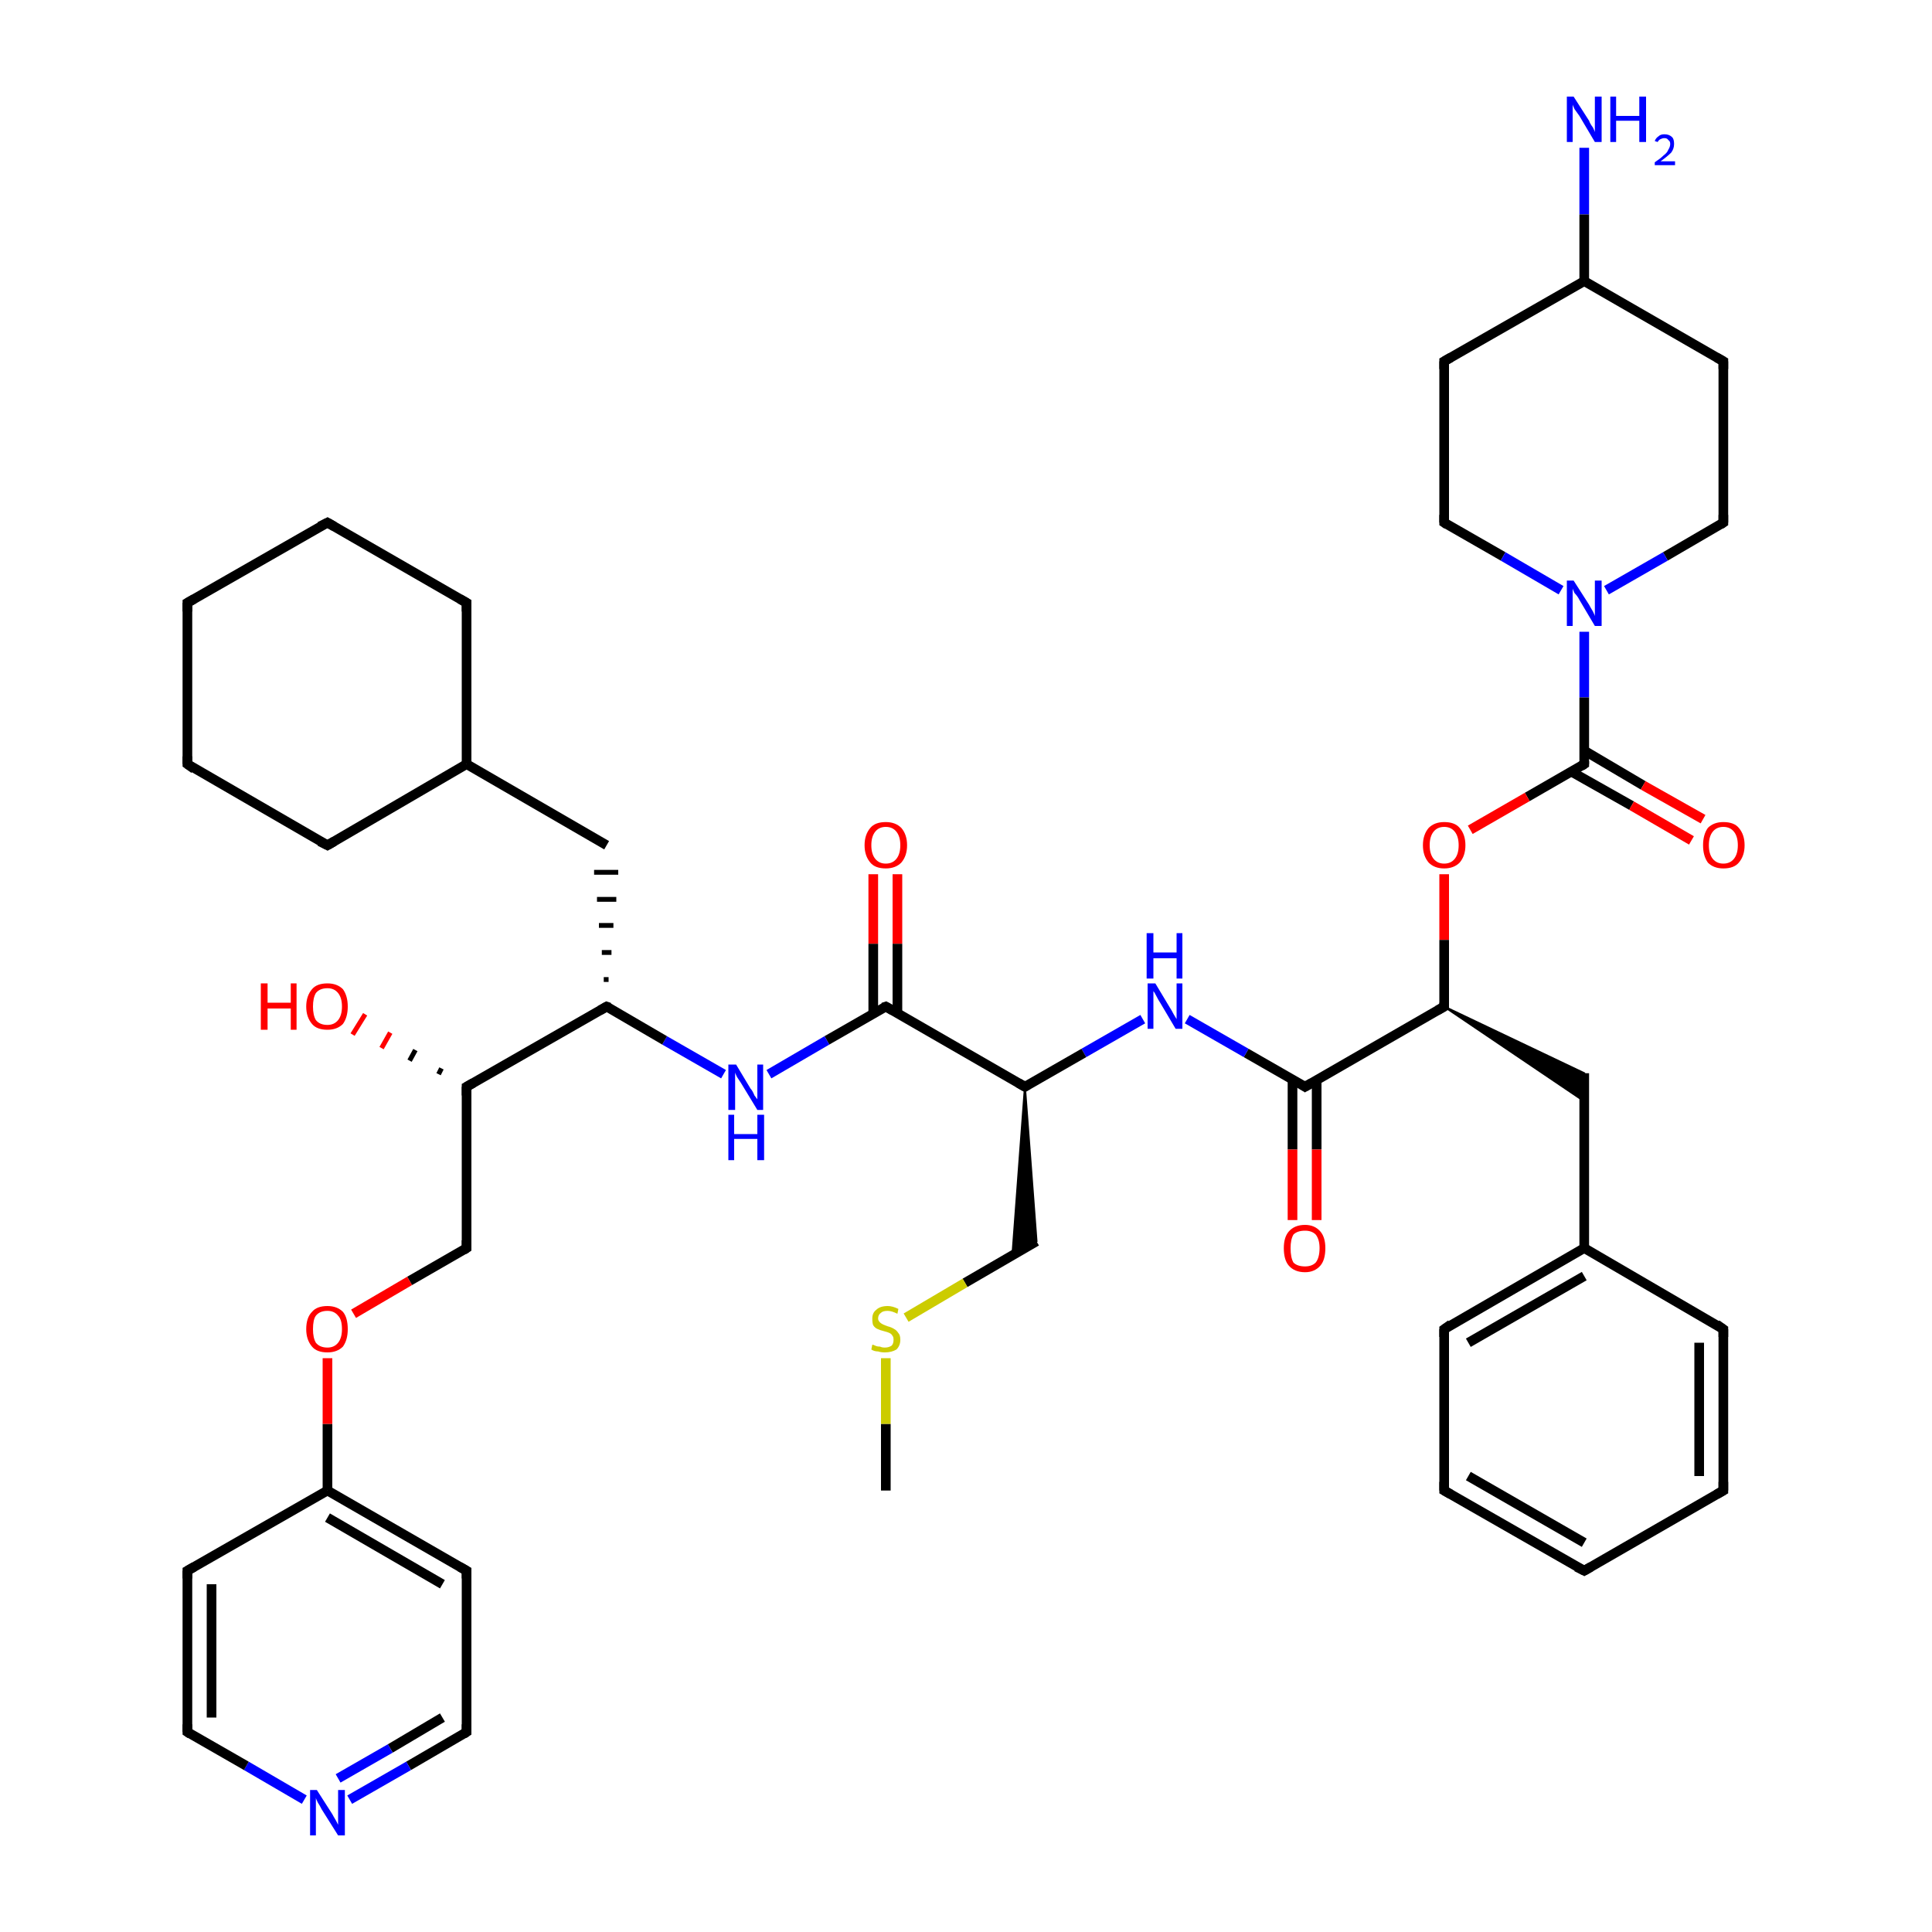 <?xml version='1.0' encoding='iso-8859-1'?>
<svg version='1.1' baseProfile='full'
              xmlns='http://www.w3.org/2000/svg'
                      xmlns:rdkit='http://www.rdkit.org/xml'
                      xmlns:xlink='http://www.w3.org/1999/xlink'
                  xml:space='preserve'
width='200px' height='200px' viewBox='0 0 200 200'>
<!-- END OF HEADER -->
<rect style='opacity:1.0;fill:#FFFFFF;stroke:none' width='200.0' height='200.0' x='0.0' y='0.0'> </rect>
<path class='bond-0 atom-1 atom-0' d='M 164.0,15.3 L 164.0,22.2' style='fill:none;fill-rule:evenodd;stroke:#0000FF;stroke-width:1.0px;stroke-linecap:butt;stroke-linejoin:miter;stroke-opacity:1' />
<path class='bond-0 atom-1 atom-0' d='M 164.0,22.2 L 164.0,29.1' style='fill:none;fill-rule:evenodd;stroke:#000000;stroke-width:1.0px;stroke-linecap:butt;stroke-linejoin:miter;stroke-opacity:1' />
<path class='bond-1 atom-7 atom-0' d='M 149.5,37.4 L 164.0,29.1' style='fill:none;fill-rule:evenodd;stroke:#000000;stroke-width:1.0px;stroke-linecap:butt;stroke-linejoin:miter;stroke-opacity:1' />
<path class='bond-2 atom-0 atom-4' d='M 164.0,29.1 L 178.4,37.4' style='fill:none;fill-rule:evenodd;stroke:#000000;stroke-width:1.0px;stroke-linecap:butt;stroke-linejoin:miter;stroke-opacity:1' />
<path class='bond-3 atom-16 atom-2' d='M 162.7,79.9 L 168.9,83.4' style='fill:none;fill-rule:evenodd;stroke:#000000;stroke-width:1.0px;stroke-linecap:butt;stroke-linejoin:miter;stroke-opacity:1' />
<path class='bond-3 atom-16 atom-2' d='M 168.9,83.4 L 175.1,87.0' style='fill:none;fill-rule:evenodd;stroke:#FF0000;stroke-width:1.0px;stroke-linecap:butt;stroke-linejoin:miter;stroke-opacity:1' />
<path class='bond-3 atom-16 atom-2' d='M 164.0,77.7 L 170.1,81.3' style='fill:none;fill-rule:evenodd;stroke:#000000;stroke-width:1.0px;stroke-linecap:butt;stroke-linejoin:miter;stroke-opacity:1' />
<path class='bond-3 atom-16 atom-2' d='M 170.1,81.3 L 176.3,84.8' style='fill:none;fill-rule:evenodd;stroke:#FF0000;stroke-width:1.0px;stroke-linecap:butt;stroke-linejoin:miter;stroke-opacity:1' />
<path class='bond-4 atom-28 atom-3' d='M 107.3,128.5 L 99.9,132.8' style='fill:none;fill-rule:evenodd;stroke:#000000;stroke-width:1.0px;stroke-linecap:butt;stroke-linejoin:miter;stroke-opacity:1' />
<path class='bond-4 atom-28 atom-3' d='M 99.9,132.8 L 93.8,136.4' style='fill:none;fill-rule:evenodd;stroke:#CCCC00;stroke-width:1.0px;stroke-linecap:butt;stroke-linejoin:miter;stroke-opacity:1' />
<path class='bond-5 atom-29 atom-3' d='M 91.7,154.3 L 91.7,147.4' style='fill:none;fill-rule:evenodd;stroke:#000000;stroke-width:1.0px;stroke-linecap:butt;stroke-linejoin:miter;stroke-opacity:1' />
<path class='bond-5 atom-29 atom-3' d='M 91.7,147.4 L 91.7,140.6' style='fill:none;fill-rule:evenodd;stroke:#CCCC00;stroke-width:1.0px;stroke-linecap:butt;stroke-linejoin:miter;stroke-opacity:1' />
<path class='bond-6 atom-4 atom-10' d='M 178.4,37.4 L 178.4,54.1' style='fill:none;fill-rule:evenodd;stroke:#000000;stroke-width:1.0px;stroke-linecap:butt;stroke-linejoin:miter;stroke-opacity:1' />
<path class='bond-7 atom-13 atom-5' d='M 149.5,54.1 L 155.6,57.6' style='fill:none;fill-rule:evenodd;stroke:#000000;stroke-width:1.0px;stroke-linecap:butt;stroke-linejoin:miter;stroke-opacity:1' />
<path class='bond-7 atom-13 atom-5' d='M 155.6,57.6 L 161.6,61.1' style='fill:none;fill-rule:evenodd;stroke:#0000FF;stroke-width:1.0px;stroke-linecap:butt;stroke-linejoin:miter;stroke-opacity:1' />
<path class='bond-8 atom-10 atom-5' d='M 178.4,54.1 L 172.4,57.6' style='fill:none;fill-rule:evenodd;stroke:#000000;stroke-width:1.0px;stroke-linecap:butt;stroke-linejoin:miter;stroke-opacity:1' />
<path class='bond-8 atom-10 atom-5' d='M 172.4,57.6 L 166.3,61.1' style='fill:none;fill-rule:evenodd;stroke:#0000FF;stroke-width:1.0px;stroke-linecap:butt;stroke-linejoin:miter;stroke-opacity:1' />
<path class='bond-9 atom-5 atom-16' d='M 164.0,65.4 L 164.0,72.2' style='fill:none;fill-rule:evenodd;stroke:#0000FF;stroke-width:1.0px;stroke-linecap:butt;stroke-linejoin:miter;stroke-opacity:1' />
<path class='bond-9 atom-5 atom-16' d='M 164.0,72.2 L 164.0,79.1' style='fill:none;fill-rule:evenodd;stroke:#000000;stroke-width:1.0px;stroke-linecap:butt;stroke-linejoin:miter;stroke-opacity:1' />
<path class='bond-10 atom-16 atom-6' d='M 164.0,79.1 L 158.1,82.5' style='fill:none;fill-rule:evenodd;stroke:#000000;stroke-width:1.0px;stroke-linecap:butt;stroke-linejoin:miter;stroke-opacity:1' />
<path class='bond-10 atom-16 atom-6' d='M 158.1,82.5 L 152.2,85.9' style='fill:none;fill-rule:evenodd;stroke:#FF0000;stroke-width:1.0px;stroke-linecap:butt;stroke-linejoin:miter;stroke-opacity:1' />
<path class='bond-11 atom-6 atom-18' d='M 149.5,90.5 L 149.5,97.3' style='fill:none;fill-rule:evenodd;stroke:#FF0000;stroke-width:1.0px;stroke-linecap:butt;stroke-linejoin:miter;stroke-opacity:1' />
<path class='bond-11 atom-6 atom-18' d='M 149.5,97.3 L 149.5,104.2' style='fill:none;fill-rule:evenodd;stroke:#000000;stroke-width:1.0px;stroke-linecap:butt;stroke-linejoin:miter;stroke-opacity:1' />
<path class='bond-12 atom-7 atom-13' d='M 149.5,37.4 L 149.5,54.1' style='fill:none;fill-rule:evenodd;stroke:#000000;stroke-width:1.0px;stroke-linecap:butt;stroke-linejoin:miter;stroke-opacity:1' />
<path class='bond-13 atom-19 atom-8' d='M 135.1,112.5 L 129.0,109.0' style='fill:none;fill-rule:evenodd;stroke:#000000;stroke-width:1.0px;stroke-linecap:butt;stroke-linejoin:miter;stroke-opacity:1' />
<path class='bond-13 atom-19 atom-8' d='M 129.0,109.0 L 122.9,105.5' style='fill:none;fill-rule:evenodd;stroke:#0000FF;stroke-width:1.0px;stroke-linecap:butt;stroke-linejoin:miter;stroke-opacity:1' />
<path class='bond-14 atom-8 atom-27' d='M 118.3,105.5 L 112.2,109.0' style='fill:none;fill-rule:evenodd;stroke:#0000FF;stroke-width:1.0px;stroke-linecap:butt;stroke-linejoin:miter;stroke-opacity:1' />
<path class='bond-14 atom-8 atom-27' d='M 112.2,109.0 L 106.1,112.5' style='fill:none;fill-rule:evenodd;stroke:#000000;stroke-width:1.0px;stroke-linecap:butt;stroke-linejoin:miter;stroke-opacity:1' />
<path class='bond-15 atom-19 atom-9' d='M 133.8,111.8 L 133.8,119.0' style='fill:none;fill-rule:evenodd;stroke:#000000;stroke-width:1.0px;stroke-linecap:butt;stroke-linejoin:miter;stroke-opacity:1' />
<path class='bond-15 atom-19 atom-9' d='M 133.8,119.0 L 133.8,126.3' style='fill:none;fill-rule:evenodd;stroke:#FF0000;stroke-width:1.0px;stroke-linecap:butt;stroke-linejoin:miter;stroke-opacity:1' />
<path class='bond-15 atom-19 atom-9' d='M 136.3,111.8 L 136.3,119.0' style='fill:none;fill-rule:evenodd;stroke:#000000;stroke-width:1.0px;stroke-linecap:butt;stroke-linejoin:miter;stroke-opacity:1' />
<path class='bond-15 atom-19 atom-9' d='M 136.3,119.0 L 136.3,126.3' style='fill:none;fill-rule:evenodd;stroke:#FF0000;stroke-width:1.0px;stroke-linecap:butt;stroke-linejoin:miter;stroke-opacity:1' />
<path class='bond-16 atom-30 atom-11' d='M 91.7,104.2 L 85.6,107.7' style='fill:none;fill-rule:evenodd;stroke:#000000;stroke-width:1.0px;stroke-linecap:butt;stroke-linejoin:miter;stroke-opacity:1' />
<path class='bond-16 atom-30 atom-11' d='M 85.6,107.7 L 79.6,111.2' style='fill:none;fill-rule:evenodd;stroke:#0000FF;stroke-width:1.0px;stroke-linecap:butt;stroke-linejoin:miter;stroke-opacity:1' />
<path class='bond-17 atom-11 atom-31' d='M 74.9,111.2 L 68.8,107.7' style='fill:none;fill-rule:evenodd;stroke:#0000FF;stroke-width:1.0px;stroke-linecap:butt;stroke-linejoin:miter;stroke-opacity:1' />
<path class='bond-17 atom-11 atom-31' d='M 68.8,107.7 L 62.8,104.2' style='fill:none;fill-rule:evenodd;stroke:#000000;stroke-width:1.0px;stroke-linecap:butt;stroke-linejoin:miter;stroke-opacity:1' />
<path class='bond-18 atom-12 atom-30' d='M 92.9,90.5 L 92.9,97.7' style='fill:none;fill-rule:evenodd;stroke:#FF0000;stroke-width:1.0px;stroke-linecap:butt;stroke-linejoin:miter;stroke-opacity:1' />
<path class='bond-18 atom-12 atom-30' d='M 92.9,97.7 L 92.9,104.9' style='fill:none;fill-rule:evenodd;stroke:#000000;stroke-width:1.0px;stroke-linecap:butt;stroke-linejoin:miter;stroke-opacity:1' />
<path class='bond-18 atom-12 atom-30' d='M 90.4,90.5 L 90.4,97.7' style='fill:none;fill-rule:evenodd;stroke:#FF0000;stroke-width:1.0px;stroke-linecap:butt;stroke-linejoin:miter;stroke-opacity:1' />
<path class='bond-18 atom-12 atom-30' d='M 90.4,97.7 L 90.4,104.9' style='fill:none;fill-rule:evenodd;stroke:#000000;stroke-width:1.0px;stroke-linecap:butt;stroke-linejoin:miter;stroke-opacity:1' />
<path class='bond-19 atom-43 atom-14' d='M 48.3,179.3 L 42.3,182.8' style='fill:none;fill-rule:evenodd;stroke:#000000;stroke-width:1.0px;stroke-linecap:butt;stroke-linejoin:miter;stroke-opacity:1' />
<path class='bond-19 atom-43 atom-14' d='M 42.3,182.8 L 36.2,186.3' style='fill:none;fill-rule:evenodd;stroke:#0000FF;stroke-width:1.0px;stroke-linecap:butt;stroke-linejoin:miter;stroke-opacity:1' />
<path class='bond-19 atom-43 atom-14' d='M 45.8,177.8 L 40.4,181.0' style='fill:none;fill-rule:evenodd;stroke:#000000;stroke-width:1.0px;stroke-linecap:butt;stroke-linejoin:miter;stroke-opacity:1' />
<path class='bond-19 atom-43 atom-14' d='M 40.4,181.0 L 35.0,184.1' style='fill:none;fill-rule:evenodd;stroke:#0000FF;stroke-width:1.0px;stroke-linecap:butt;stroke-linejoin:miter;stroke-opacity:1' />
<path class='bond-20 atom-14 atom-44' d='M 31.5,186.3 L 25.5,182.8' style='fill:none;fill-rule:evenodd;stroke:#0000FF;stroke-width:1.0px;stroke-linecap:butt;stroke-linejoin:miter;stroke-opacity:1' />
<path class='bond-20 atom-14 atom-44' d='M 25.5,182.8 L 19.4,179.3' style='fill:none;fill-rule:evenodd;stroke:#000000;stroke-width:1.0px;stroke-linecap:butt;stroke-linejoin:miter;stroke-opacity:1' />
<path class='bond-21 atom-39 atom-15' d='M 45.4,111.2 L 45.7,110.6' style='fill:none;fill-rule:evenodd;stroke:#000000;stroke-width:0.5px;stroke-linecap:butt;stroke-linejoin:miter;stroke-opacity:1' />
<path class='bond-21 atom-39 atom-15' d='M 42.4,109.8 L 43.0,108.7' style='fill:none;fill-rule:evenodd;stroke:#000000;stroke-width:0.5px;stroke-linecap:butt;stroke-linejoin:miter;stroke-opacity:1' />
<path class='bond-21 atom-39 atom-15' d='M 39.5,108.5 L 40.4,106.9' style='fill:none;fill-rule:evenodd;stroke:#FF0000;stroke-width:0.5px;stroke-linecap:butt;stroke-linejoin:miter;stroke-opacity:1' />
<path class='bond-21 atom-39 atom-15' d='M 36.5,107.1 L 37.8,105.0' style='fill:none;fill-rule:evenodd;stroke:#FF0000;stroke-width:0.5px;stroke-linecap:butt;stroke-linejoin:miter;stroke-opacity:1' />
<path class='bond-22 atom-40 atom-17' d='M 48.3,129.2 L 42.4,132.6' style='fill:none;fill-rule:evenodd;stroke:#000000;stroke-width:1.0px;stroke-linecap:butt;stroke-linejoin:miter;stroke-opacity:1' />
<path class='bond-22 atom-40 atom-17' d='M 42.4,132.6 L 36.6,136.0' style='fill:none;fill-rule:evenodd;stroke:#FF0000;stroke-width:1.0px;stroke-linecap:butt;stroke-linejoin:miter;stroke-opacity:1' />
<path class='bond-23 atom-41 atom-17' d='M 33.9,154.3 L 33.9,147.4' style='fill:none;fill-rule:evenodd;stroke:#000000;stroke-width:1.0px;stroke-linecap:butt;stroke-linejoin:miter;stroke-opacity:1' />
<path class='bond-23 atom-41 atom-17' d='M 33.9,147.4 L 33.9,140.6' style='fill:none;fill-rule:evenodd;stroke:#FF0000;stroke-width:1.0px;stroke-linecap:butt;stroke-linejoin:miter;stroke-opacity:1' />
<path class='bond-24 atom-18 atom-20' d='M 149.5,104.2 L 164.0,111.1 L 164.0,114.0 Z' style='fill:#000000;fill-rule:evenodd;fill-opacity:1;stroke:#000000;stroke-width:0.2px;stroke-linecap:butt;stroke-linejoin:miter;stroke-miterlimit:10;stroke-opacity:1;' />
<path class='bond-25 atom-18 atom-19' d='M 149.5,104.2 L 135.1,112.5' style='fill:none;fill-rule:evenodd;stroke:#000000;stroke-width:1.0px;stroke-linecap:butt;stroke-linejoin:miter;stroke-opacity:1' />
<path class='bond-26 atom-21 atom-20' d='M 164.0,129.2 L 164.0,111.1' style='fill:none;fill-rule:evenodd;stroke:#000000;stroke-width:1.0px;stroke-linecap:butt;stroke-linejoin:miter;stroke-opacity:1' />
<path class='bond-27 atom-22 atom-21' d='M 149.5,137.6 L 164.0,129.2' style='fill:none;fill-rule:evenodd;stroke:#000000;stroke-width:1.0px;stroke-linecap:butt;stroke-linejoin:miter;stroke-opacity:1' />
<path class='bond-27 atom-22 atom-21' d='M 152.0,139.0 L 164.0,132.1' style='fill:none;fill-rule:evenodd;stroke:#000000;stroke-width:1.0px;stroke-linecap:butt;stroke-linejoin:miter;stroke-opacity:1' />
<path class='bond-28 atom-21 atom-23' d='M 164.0,129.2 L 178.4,137.6' style='fill:none;fill-rule:evenodd;stroke:#000000;stroke-width:1.0px;stroke-linecap:butt;stroke-linejoin:miter;stroke-opacity:1' />
<path class='bond-29 atom-24 atom-22' d='M 149.5,154.3 L 149.5,137.6' style='fill:none;fill-rule:evenodd;stroke:#000000;stroke-width:1.0px;stroke-linecap:butt;stroke-linejoin:miter;stroke-opacity:1' />
<path class='bond-30 atom-25 atom-23' d='M 178.4,154.3 L 178.4,137.6' style='fill:none;fill-rule:evenodd;stroke:#000000;stroke-width:1.0px;stroke-linecap:butt;stroke-linejoin:miter;stroke-opacity:1' />
<path class='bond-30 atom-25 atom-23' d='M 175.9,152.8 L 175.9,139.0' style='fill:none;fill-rule:evenodd;stroke:#000000;stroke-width:1.0px;stroke-linecap:butt;stroke-linejoin:miter;stroke-opacity:1' />
<path class='bond-31 atom-24 atom-26' d='M 149.5,154.3 L 164.0,162.6' style='fill:none;fill-rule:evenodd;stroke:#000000;stroke-width:1.0px;stroke-linecap:butt;stroke-linejoin:miter;stroke-opacity:1' />
<path class='bond-31 atom-24 atom-26' d='M 152.0,152.8 L 164.0,159.7' style='fill:none;fill-rule:evenodd;stroke:#000000;stroke-width:1.0px;stroke-linecap:butt;stroke-linejoin:miter;stroke-opacity:1' />
<path class='bond-32 atom-26 atom-25' d='M 164.0,162.6 L 178.4,154.3' style='fill:none;fill-rule:evenodd;stroke:#000000;stroke-width:1.0px;stroke-linecap:butt;stroke-linejoin:miter;stroke-opacity:1' />
<path class='bond-33 atom-27 atom-28' d='M 106.1,112.5 L 107.3,128.5 L 104.8,130.0 Z' style='fill:#000000;fill-rule:evenodd;fill-opacity:1;stroke:#000000;stroke-width:0.2px;stroke-linecap:butt;stroke-linejoin:miter;stroke-miterlimit:10;stroke-opacity:1;' />
<path class='bond-34 atom-27 atom-30' d='M 106.1,112.5 L 91.7,104.2' style='fill:none;fill-rule:evenodd;stroke:#000000;stroke-width:1.0px;stroke-linecap:butt;stroke-linejoin:miter;stroke-opacity:1' />
<path class='bond-35 atom-31 atom-32' d='M 63.0,101.4 L 62.5,101.4' style='fill:none;fill-rule:evenodd;stroke:#000000;stroke-width:0.5px;stroke-linecap:butt;stroke-linejoin:miter;stroke-opacity:1' />
<path class='bond-35 atom-31 atom-32' d='M 63.3,98.6 L 62.3,98.6' style='fill:none;fill-rule:evenodd;stroke:#000000;stroke-width:0.5px;stroke-linecap:butt;stroke-linejoin:miter;stroke-opacity:1' />
<path class='bond-35 atom-31 atom-32' d='M 63.5,95.8 L 62.0,95.8' style='fill:none;fill-rule:evenodd;stroke:#000000;stroke-width:0.5px;stroke-linecap:butt;stroke-linejoin:miter;stroke-opacity:1' />
<path class='bond-35 atom-31 atom-32' d='M 63.8,93.1 L 61.8,93.1' style='fill:none;fill-rule:evenodd;stroke:#000000;stroke-width:0.5px;stroke-linecap:butt;stroke-linejoin:miter;stroke-opacity:1' />
<path class='bond-35 atom-31 atom-32' d='M 64.0,90.3 L 61.5,90.3' style='fill:none;fill-rule:evenodd;stroke:#000000;stroke-width:0.5px;stroke-linecap:butt;stroke-linejoin:miter;stroke-opacity:1' />
<path class='bond-36 atom-31 atom-39' d='M 62.8,104.2 L 48.3,112.5' style='fill:none;fill-rule:evenodd;stroke:#000000;stroke-width:1.0px;stroke-linecap:butt;stroke-linejoin:miter;stroke-opacity:1' />
<path class='bond-37 atom-33 atom-32' d='M 48.3,79.1 L 62.8,87.5' style='fill:none;fill-rule:evenodd;stroke:#000000;stroke-width:1.0px;stroke-linecap:butt;stroke-linejoin:miter;stroke-opacity:1' />
<path class='bond-38 atom-34 atom-33' d='M 48.3,62.4 L 48.3,79.1' style='fill:none;fill-rule:evenodd;stroke:#000000;stroke-width:1.0px;stroke-linecap:butt;stroke-linejoin:miter;stroke-opacity:1' />
<path class='bond-39 atom-33 atom-35' d='M 48.3,79.1 L 33.9,87.5' style='fill:none;fill-rule:evenodd;stroke:#000000;stroke-width:1.0px;stroke-linecap:butt;stroke-linejoin:miter;stroke-opacity:1' />
<path class='bond-40 atom-36 atom-34' d='M 33.9,54.1 L 48.3,62.4' style='fill:none;fill-rule:evenodd;stroke:#000000;stroke-width:1.0px;stroke-linecap:butt;stroke-linejoin:miter;stroke-opacity:1' />
<path class='bond-41 atom-37 atom-35' d='M 19.4,79.1 L 33.9,87.5' style='fill:none;fill-rule:evenodd;stroke:#000000;stroke-width:1.0px;stroke-linecap:butt;stroke-linejoin:miter;stroke-opacity:1' />
<path class='bond-42 atom-36 atom-38' d='M 33.9,54.1 L 19.4,62.4' style='fill:none;fill-rule:evenodd;stroke:#000000;stroke-width:1.0px;stroke-linecap:butt;stroke-linejoin:miter;stroke-opacity:1' />
<path class='bond-43 atom-38 atom-37' d='M 19.4,62.4 L 19.4,79.1' style='fill:none;fill-rule:evenodd;stroke:#000000;stroke-width:1.0px;stroke-linecap:butt;stroke-linejoin:miter;stroke-opacity:1' />
<path class='bond-44 atom-40 atom-39' d='M 48.3,129.2 L 48.3,112.5' style='fill:none;fill-rule:evenodd;stroke:#000000;stroke-width:1.0px;stroke-linecap:butt;stroke-linejoin:miter;stroke-opacity:1' />
<path class='bond-45 atom-42 atom-41' d='M 48.3,162.6 L 33.9,154.3' style='fill:none;fill-rule:evenodd;stroke:#000000;stroke-width:1.0px;stroke-linecap:butt;stroke-linejoin:miter;stroke-opacity:1' />
<path class='bond-45 atom-42 atom-41' d='M 45.8,164.0 L 33.9,157.1' style='fill:none;fill-rule:evenodd;stroke:#000000;stroke-width:1.0px;stroke-linecap:butt;stroke-linejoin:miter;stroke-opacity:1' />
<path class='bond-46 atom-41 atom-45' d='M 33.9,154.3 L 19.4,162.6' style='fill:none;fill-rule:evenodd;stroke:#000000;stroke-width:1.0px;stroke-linecap:butt;stroke-linejoin:miter;stroke-opacity:1' />
<path class='bond-47 atom-43 atom-42' d='M 48.3,179.3 L 48.3,162.6' style='fill:none;fill-rule:evenodd;stroke:#000000;stroke-width:1.0px;stroke-linecap:butt;stroke-linejoin:miter;stroke-opacity:1' />
<path class='bond-48 atom-44 atom-45' d='M 19.4,179.3 L 19.4,162.6' style='fill:none;fill-rule:evenodd;stroke:#000000;stroke-width:1.0px;stroke-linecap:butt;stroke-linejoin:miter;stroke-opacity:1' />
<path class='bond-48 atom-44 atom-45' d='M 21.9,177.8 L 21.9,164.0' style='fill:none;fill-rule:evenodd;stroke:#000000;stroke-width:1.0px;stroke-linecap:butt;stroke-linejoin:miter;stroke-opacity:1' />
<path d='M 177.7,37.0 L 178.4,37.4 L 178.4,38.2' style='fill:none;stroke:#000000;stroke-width:1.0px;stroke-linecap:butt;stroke-linejoin:miter;stroke-miterlimit:10;stroke-opacity:1;' />
<path d='M 150.2,37.0 L 149.5,37.4 L 149.5,38.2' style='fill:none;stroke:#000000;stroke-width:1.0px;stroke-linecap:butt;stroke-linejoin:miter;stroke-miterlimit:10;stroke-opacity:1;' />
<path d='M 178.4,53.3 L 178.4,54.1 L 178.1,54.3' style='fill:none;stroke:#000000;stroke-width:1.0px;stroke-linecap:butt;stroke-linejoin:miter;stroke-miterlimit:10;stroke-opacity:1;' />
<path d='M 149.8,54.3 L 149.5,54.1 L 149.5,53.3' style='fill:none;stroke:#000000;stroke-width:1.0px;stroke-linecap:butt;stroke-linejoin:miter;stroke-miterlimit:10;stroke-opacity:1;' />
<path d='M 164.0,78.8 L 164.0,79.1 L 163.7,79.3' style='fill:none;stroke:#000000;stroke-width:1.0px;stroke-linecap:butt;stroke-linejoin:miter;stroke-miterlimit:10;stroke-opacity:1;' />
<path d='M 149.5,103.8 L 149.5,104.2 L 148.8,104.6' style='fill:none;stroke:#000000;stroke-width:1.0px;stroke-linecap:butt;stroke-linejoin:miter;stroke-miterlimit:10;stroke-opacity:1;' />
<path d='M 134.8,112.3 L 135.1,112.5 L 135.8,112.1' style='fill:none;stroke:#000000;stroke-width:1.0px;stroke-linecap:butt;stroke-linejoin:miter;stroke-miterlimit:10;stroke-opacity:1;' />
<path d='M 150.2,137.1 L 149.5,137.6 L 149.5,138.4' style='fill:none;stroke:#000000;stroke-width:1.0px;stroke-linecap:butt;stroke-linejoin:miter;stroke-miterlimit:10;stroke-opacity:1;' />
<path d='M 177.7,137.1 L 178.4,137.6 L 178.4,138.4' style='fill:none;stroke:#000000;stroke-width:1.0px;stroke-linecap:butt;stroke-linejoin:miter;stroke-miterlimit:10;stroke-opacity:1;' />
<path d='M 149.5,153.4 L 149.5,154.3 L 150.2,154.7' style='fill:none;stroke:#000000;stroke-width:1.0px;stroke-linecap:butt;stroke-linejoin:miter;stroke-miterlimit:10;stroke-opacity:1;' />
<path d='M 178.4,153.4 L 178.4,154.3 L 177.7,154.7' style='fill:none;stroke:#000000;stroke-width:1.0px;stroke-linecap:butt;stroke-linejoin:miter;stroke-miterlimit:10;stroke-opacity:1;' />
<path d='M 163.2,162.2 L 164.0,162.6 L 164.7,162.2' style='fill:none;stroke:#000000;stroke-width:1.0px;stroke-linecap:butt;stroke-linejoin:miter;stroke-miterlimit:10;stroke-opacity:1;' />
<path d='M 106.4,112.3 L 106.1,112.5 L 105.4,112.1' style='fill:none;stroke:#000000;stroke-width:1.0px;stroke-linecap:butt;stroke-linejoin:miter;stroke-miterlimit:10;stroke-opacity:1;' />
<path d='M 91.4,104.3 L 91.7,104.2 L 92.4,104.6' style='fill:none;stroke:#000000;stroke-width:1.0px;stroke-linecap:butt;stroke-linejoin:miter;stroke-miterlimit:10;stroke-opacity:1;' />
<path d='M 63.1,104.3 L 62.8,104.2 L 62.1,104.6' style='fill:none;stroke:#000000;stroke-width:1.0px;stroke-linecap:butt;stroke-linejoin:miter;stroke-miterlimit:10;stroke-opacity:1;' />
<path d='M 48.3,63.3 L 48.3,62.4 L 47.6,62.0' style='fill:none;stroke:#000000;stroke-width:1.0px;stroke-linecap:butt;stroke-linejoin:miter;stroke-miterlimit:10;stroke-opacity:1;' />
<path d='M 34.6,87.1 L 33.9,87.5 L 33.1,87.1' style='fill:none;stroke:#000000;stroke-width:1.0px;stroke-linecap:butt;stroke-linejoin:miter;stroke-miterlimit:10;stroke-opacity:1;' />
<path d='M 34.6,54.5 L 33.9,54.1 L 33.1,54.5' style='fill:none;stroke:#000000;stroke-width:1.0px;stroke-linecap:butt;stroke-linejoin:miter;stroke-miterlimit:10;stroke-opacity:1;' />
<path d='M 20.1,79.6 L 19.4,79.1 L 19.4,78.3' style='fill:none;stroke:#000000;stroke-width:1.0px;stroke-linecap:butt;stroke-linejoin:miter;stroke-miterlimit:10;stroke-opacity:1;' />
<path d='M 20.1,62.0 L 19.4,62.4 L 19.4,63.3' style='fill:none;stroke:#000000;stroke-width:1.0px;stroke-linecap:butt;stroke-linejoin:miter;stroke-miterlimit:10;stroke-opacity:1;' />
<path d='M 49.0,112.1 L 48.3,112.5 L 48.3,113.4' style='fill:none;stroke:#000000;stroke-width:1.0px;stroke-linecap:butt;stroke-linejoin:miter;stroke-miterlimit:10;stroke-opacity:1;' />
<path d='M 48.0,129.4 L 48.3,129.2 L 48.3,128.4' style='fill:none;stroke:#000000;stroke-width:1.0px;stroke-linecap:butt;stroke-linejoin:miter;stroke-miterlimit:10;stroke-opacity:1;' />
<path d='M 47.6,162.2 L 48.3,162.6 L 48.3,163.4' style='fill:none;stroke:#000000;stroke-width:1.0px;stroke-linecap:butt;stroke-linejoin:miter;stroke-miterlimit:10;stroke-opacity:1;' />
<path d='M 48.0,179.5 L 48.3,179.3 L 48.3,178.5' style='fill:none;stroke:#000000;stroke-width:1.0px;stroke-linecap:butt;stroke-linejoin:miter;stroke-miterlimit:10;stroke-opacity:1;' />
<path d='M 19.7,179.5 L 19.4,179.3 L 19.4,178.5' style='fill:none;stroke:#000000;stroke-width:1.0px;stroke-linecap:butt;stroke-linejoin:miter;stroke-miterlimit:10;stroke-opacity:1;' />
<path d='M 20.1,162.2 L 19.4,162.6 L 19.4,163.4' style='fill:none;stroke:#000000;stroke-width:1.0px;stroke-linecap:butt;stroke-linejoin:miter;stroke-miterlimit:10;stroke-opacity:1;' />
<path class='atom-1' d='M 162.9 10.0
L 164.5 12.5
Q 164.6 12.8, 164.9 13.2
Q 165.1 13.6, 165.1 13.7
L 165.1 10.0
L 165.8 10.0
L 165.8 14.7
L 165.1 14.7
L 163.5 12.0
Q 163.3 11.7, 163.0 11.3
Q 162.8 10.9, 162.8 10.8
L 162.8 14.7
L 162.2 14.7
L 162.2 10.0
L 162.9 10.0
' fill='#0000FF'/>
<path class='atom-1' d='M 166.7 10.0
L 167.3 10.0
L 167.3 12.0
L 169.7 12.0
L 169.7 10.0
L 170.4 10.0
L 170.4 14.7
L 169.7 14.7
L 169.7 12.5
L 167.3 12.5
L 167.3 14.7
L 166.7 14.7
L 166.7 10.0
' fill='#0000FF'/>
<path class='atom-1' d='M 171.3 14.6
Q 171.4 14.3, 171.7 14.1
Q 171.9 13.9, 172.3 13.9
Q 172.8 13.9, 173.1 14.2
Q 173.3 14.4, 173.3 14.9
Q 173.3 15.4, 173.0 15.8
Q 172.6 16.2, 171.9 16.7
L 173.4 16.7
L 173.4 17.1
L 171.3 17.1
L 171.3 16.8
Q 171.9 16.4, 172.2 16.1
Q 172.6 15.8, 172.7 15.5
Q 172.9 15.2, 172.9 14.9
Q 172.9 14.6, 172.7 14.5
Q 172.6 14.3, 172.3 14.3
Q 172.1 14.3, 171.9 14.4
Q 171.7 14.5, 171.6 14.7
L 171.3 14.6
' fill='#0000FF'/>
<path class='atom-2' d='M 176.3 87.5
Q 176.3 86.4, 176.8 85.7
Q 177.4 85.1, 178.4 85.1
Q 179.5 85.1, 180.0 85.7
Q 180.6 86.4, 180.6 87.5
Q 180.6 88.6, 180.0 89.3
Q 179.5 89.9, 178.4 89.9
Q 177.4 89.9, 176.8 89.3
Q 176.3 88.6, 176.3 87.5
M 178.4 89.4
Q 179.1 89.4, 179.5 88.9
Q 179.9 88.4, 179.9 87.5
Q 179.9 86.6, 179.5 86.1
Q 179.1 85.6, 178.4 85.6
Q 177.7 85.6, 177.3 86.1
Q 176.9 86.6, 176.9 87.5
Q 176.9 88.4, 177.3 88.9
Q 177.7 89.4, 178.4 89.4
' fill='#FF0000'/>
<path class='atom-3' d='M 90.3 139.2
Q 90.4 139.2, 90.6 139.3
Q 90.8 139.4, 91.1 139.4
Q 91.3 139.5, 91.6 139.5
Q 92.0 139.5, 92.3 139.3
Q 92.5 139.1, 92.5 138.7
Q 92.5 138.4, 92.4 138.3
Q 92.3 138.1, 92.1 138.0
Q 91.9 137.9, 91.5 137.8
Q 91.1 137.7, 90.9 137.6
Q 90.6 137.5, 90.4 137.2
Q 90.3 137.0, 90.3 136.5
Q 90.3 135.9, 90.7 135.6
Q 91.1 135.2, 91.9 135.2
Q 92.4 135.2, 93.0 135.5
L 92.9 136.0
Q 92.3 135.7, 91.9 135.7
Q 91.4 135.7, 91.2 135.9
Q 90.9 136.1, 90.9 136.5
Q 90.9 136.7, 91.1 136.9
Q 91.2 137.0, 91.4 137.1
Q 91.6 137.2, 91.9 137.3
Q 92.3 137.4, 92.6 137.6
Q 92.8 137.7, 93.0 138.0
Q 93.2 138.2, 93.2 138.7
Q 93.2 139.3, 92.8 139.7
Q 92.3 140.0, 91.6 140.0
Q 91.2 140.0, 90.9 139.9
Q 90.5 139.9, 90.2 139.7
L 90.3 139.2
' fill='#CCCC00'/>
<path class='atom-5' d='M 162.9 60.1
L 164.5 62.6
Q 164.6 62.8, 164.9 63.3
Q 165.1 63.7, 165.1 63.8
L 165.1 60.1
L 165.8 60.1
L 165.8 64.8
L 165.1 64.8
L 163.5 62.1
Q 163.3 61.7, 163.0 61.4
Q 162.8 61.0, 162.8 60.9
L 162.8 64.8
L 162.2 64.8
L 162.2 60.1
L 162.9 60.1
' fill='#0000FF'/>
<path class='atom-6' d='M 147.3 87.5
Q 147.3 86.4, 147.9 85.7
Q 148.5 85.1, 149.5 85.1
Q 150.6 85.1, 151.1 85.7
Q 151.7 86.4, 151.7 87.5
Q 151.7 88.6, 151.1 89.3
Q 150.5 89.9, 149.5 89.9
Q 148.5 89.9, 147.9 89.3
Q 147.3 88.6, 147.3 87.5
M 149.5 89.4
Q 150.2 89.4, 150.6 88.9
Q 151.0 88.4, 151.0 87.5
Q 151.0 86.6, 150.6 86.1
Q 150.2 85.6, 149.5 85.6
Q 148.8 85.6, 148.4 86.1
Q 148.0 86.6, 148.0 87.5
Q 148.0 88.4, 148.4 88.9
Q 148.8 89.4, 149.5 89.4
' fill='#FF0000'/>
<path class='atom-8' d='M 119.6 101.8
L 121.1 104.3
Q 121.3 104.6, 121.5 105.0
Q 121.8 105.5, 121.8 105.5
L 121.8 101.8
L 122.4 101.8
L 122.4 106.5
L 121.7 106.5
L 120.1 103.8
Q 119.9 103.5, 119.7 103.1
Q 119.5 102.7, 119.4 102.6
L 119.4 106.5
L 118.8 106.5
L 118.8 101.8
L 119.6 101.8
' fill='#0000FF'/>
<path class='atom-8' d='M 118.7 96.6
L 119.4 96.6
L 119.4 98.6
L 121.8 98.6
L 121.8 96.6
L 122.4 96.6
L 122.4 101.3
L 121.8 101.3
L 121.8 99.2
L 119.4 99.2
L 119.4 101.3
L 118.7 101.3
L 118.7 96.6
' fill='#0000FF'/>
<path class='atom-9' d='M 132.9 129.2
Q 132.9 128.1, 133.4 127.5
Q 134.0 126.8, 135.1 126.8
Q 136.1 126.8, 136.7 127.5
Q 137.2 128.1, 137.2 129.2
Q 137.2 130.4, 136.7 131.0
Q 136.1 131.7, 135.1 131.7
Q 134.0 131.7, 133.4 131.0
Q 132.9 130.4, 132.9 129.2
M 135.1 131.1
Q 135.8 131.1, 136.2 130.7
Q 136.6 130.2, 136.6 129.2
Q 136.6 128.3, 136.2 127.8
Q 135.8 127.4, 135.1 127.4
Q 134.3 127.4, 133.9 127.8
Q 133.6 128.3, 133.6 129.2
Q 133.6 130.2, 133.9 130.7
Q 134.3 131.1, 135.1 131.1
' fill='#FF0000'/>
<path class='atom-11' d='M 76.2 110.2
L 77.7 112.7
Q 77.9 112.9, 78.1 113.4
Q 78.4 113.8, 78.4 113.8
L 78.4 110.2
L 79.0 110.2
L 79.0 114.9
L 78.4 114.9
L 76.7 112.1
Q 76.5 111.8, 76.3 111.5
Q 76.1 111.1, 76.1 111.0
L 76.1 114.9
L 75.4 114.9
L 75.4 110.2
L 76.2 110.2
' fill='#0000FF'/>
<path class='atom-11' d='M 75.4 115.4
L 76.0 115.4
L 76.0 117.4
L 78.4 117.4
L 78.4 115.4
L 79.1 115.4
L 79.1 120.1
L 78.4 120.1
L 78.4 117.9
L 76.0 117.9
L 76.0 120.1
L 75.4 120.1
L 75.4 115.4
' fill='#0000FF'/>
<path class='atom-12' d='M 89.5 87.5
Q 89.5 86.4, 90.1 85.7
Q 90.6 85.1, 91.7 85.1
Q 92.7 85.1, 93.3 85.7
Q 93.9 86.4, 93.9 87.5
Q 93.9 88.6, 93.3 89.3
Q 92.7 89.9, 91.7 89.9
Q 90.6 89.9, 90.1 89.3
Q 89.5 88.6, 89.5 87.5
M 91.7 89.4
Q 92.4 89.4, 92.8 88.9
Q 93.2 88.4, 93.2 87.5
Q 93.2 86.6, 92.8 86.1
Q 92.4 85.6, 91.7 85.6
Q 91.0 85.6, 90.6 86.1
Q 90.2 86.6, 90.2 87.5
Q 90.2 88.4, 90.6 88.9
Q 91.0 89.4, 91.7 89.4
' fill='#FF0000'/>
<path class='atom-14' d='M 32.8 185.3
L 34.4 187.8
Q 34.5 188.0, 34.8 188.5
Q 35.0 188.9, 35.0 188.9
L 35.0 185.3
L 35.7 185.3
L 35.7 190.0
L 35.0 190.0
L 33.3 187.3
Q 33.1 186.9, 32.9 186.6
Q 32.7 186.2, 32.7 186.1
L 32.7 190.0
L 32.1 190.0
L 32.1 185.3
L 32.8 185.3
' fill='#0000FF'/>
<path class='atom-15' d='M 27.0 101.8
L 27.7 101.8
L 27.7 103.8
L 30.1 103.8
L 30.1 101.8
L 30.7 101.8
L 30.7 106.6
L 30.1 106.6
L 30.1 104.4
L 27.7 104.4
L 27.7 106.6
L 27.0 106.6
L 27.0 101.8
' fill='#FF0000'/>
<path class='atom-15' d='M 31.7 104.2
Q 31.7 103.1, 32.3 102.4
Q 32.8 101.8, 33.9 101.8
Q 34.9 101.8, 35.5 102.4
Q 36.0 103.1, 36.0 104.2
Q 36.0 105.3, 35.5 106.0
Q 34.9 106.6, 33.9 106.6
Q 32.8 106.6, 32.3 106.0
Q 31.7 105.3, 31.7 104.2
M 33.9 106.1
Q 34.6 106.1, 35.0 105.6
Q 35.4 105.1, 35.4 104.2
Q 35.4 103.3, 35.0 102.8
Q 34.6 102.3, 33.9 102.3
Q 33.1 102.3, 32.7 102.8
Q 32.4 103.3, 32.4 104.2
Q 32.4 105.1, 32.7 105.6
Q 33.1 106.1, 33.9 106.1
' fill='#FF0000'/>
<path class='atom-17' d='M 31.7 137.6
Q 31.7 136.4, 32.3 135.8
Q 32.8 135.2, 33.9 135.2
Q 34.9 135.2, 35.5 135.8
Q 36.0 136.4, 36.0 137.6
Q 36.0 138.7, 35.5 139.4
Q 34.9 140.0, 33.9 140.0
Q 32.8 140.0, 32.3 139.4
Q 31.7 138.7, 31.7 137.6
M 33.9 139.5
Q 34.6 139.5, 35.0 139.0
Q 35.4 138.5, 35.4 137.6
Q 35.4 136.6, 35.0 136.2
Q 34.6 135.7, 33.9 135.7
Q 33.1 135.7, 32.7 136.2
Q 32.4 136.6, 32.4 137.6
Q 32.4 138.5, 32.7 139.0
Q 33.1 139.5, 33.9 139.5
' fill='#FF0000'/>
</svg>
